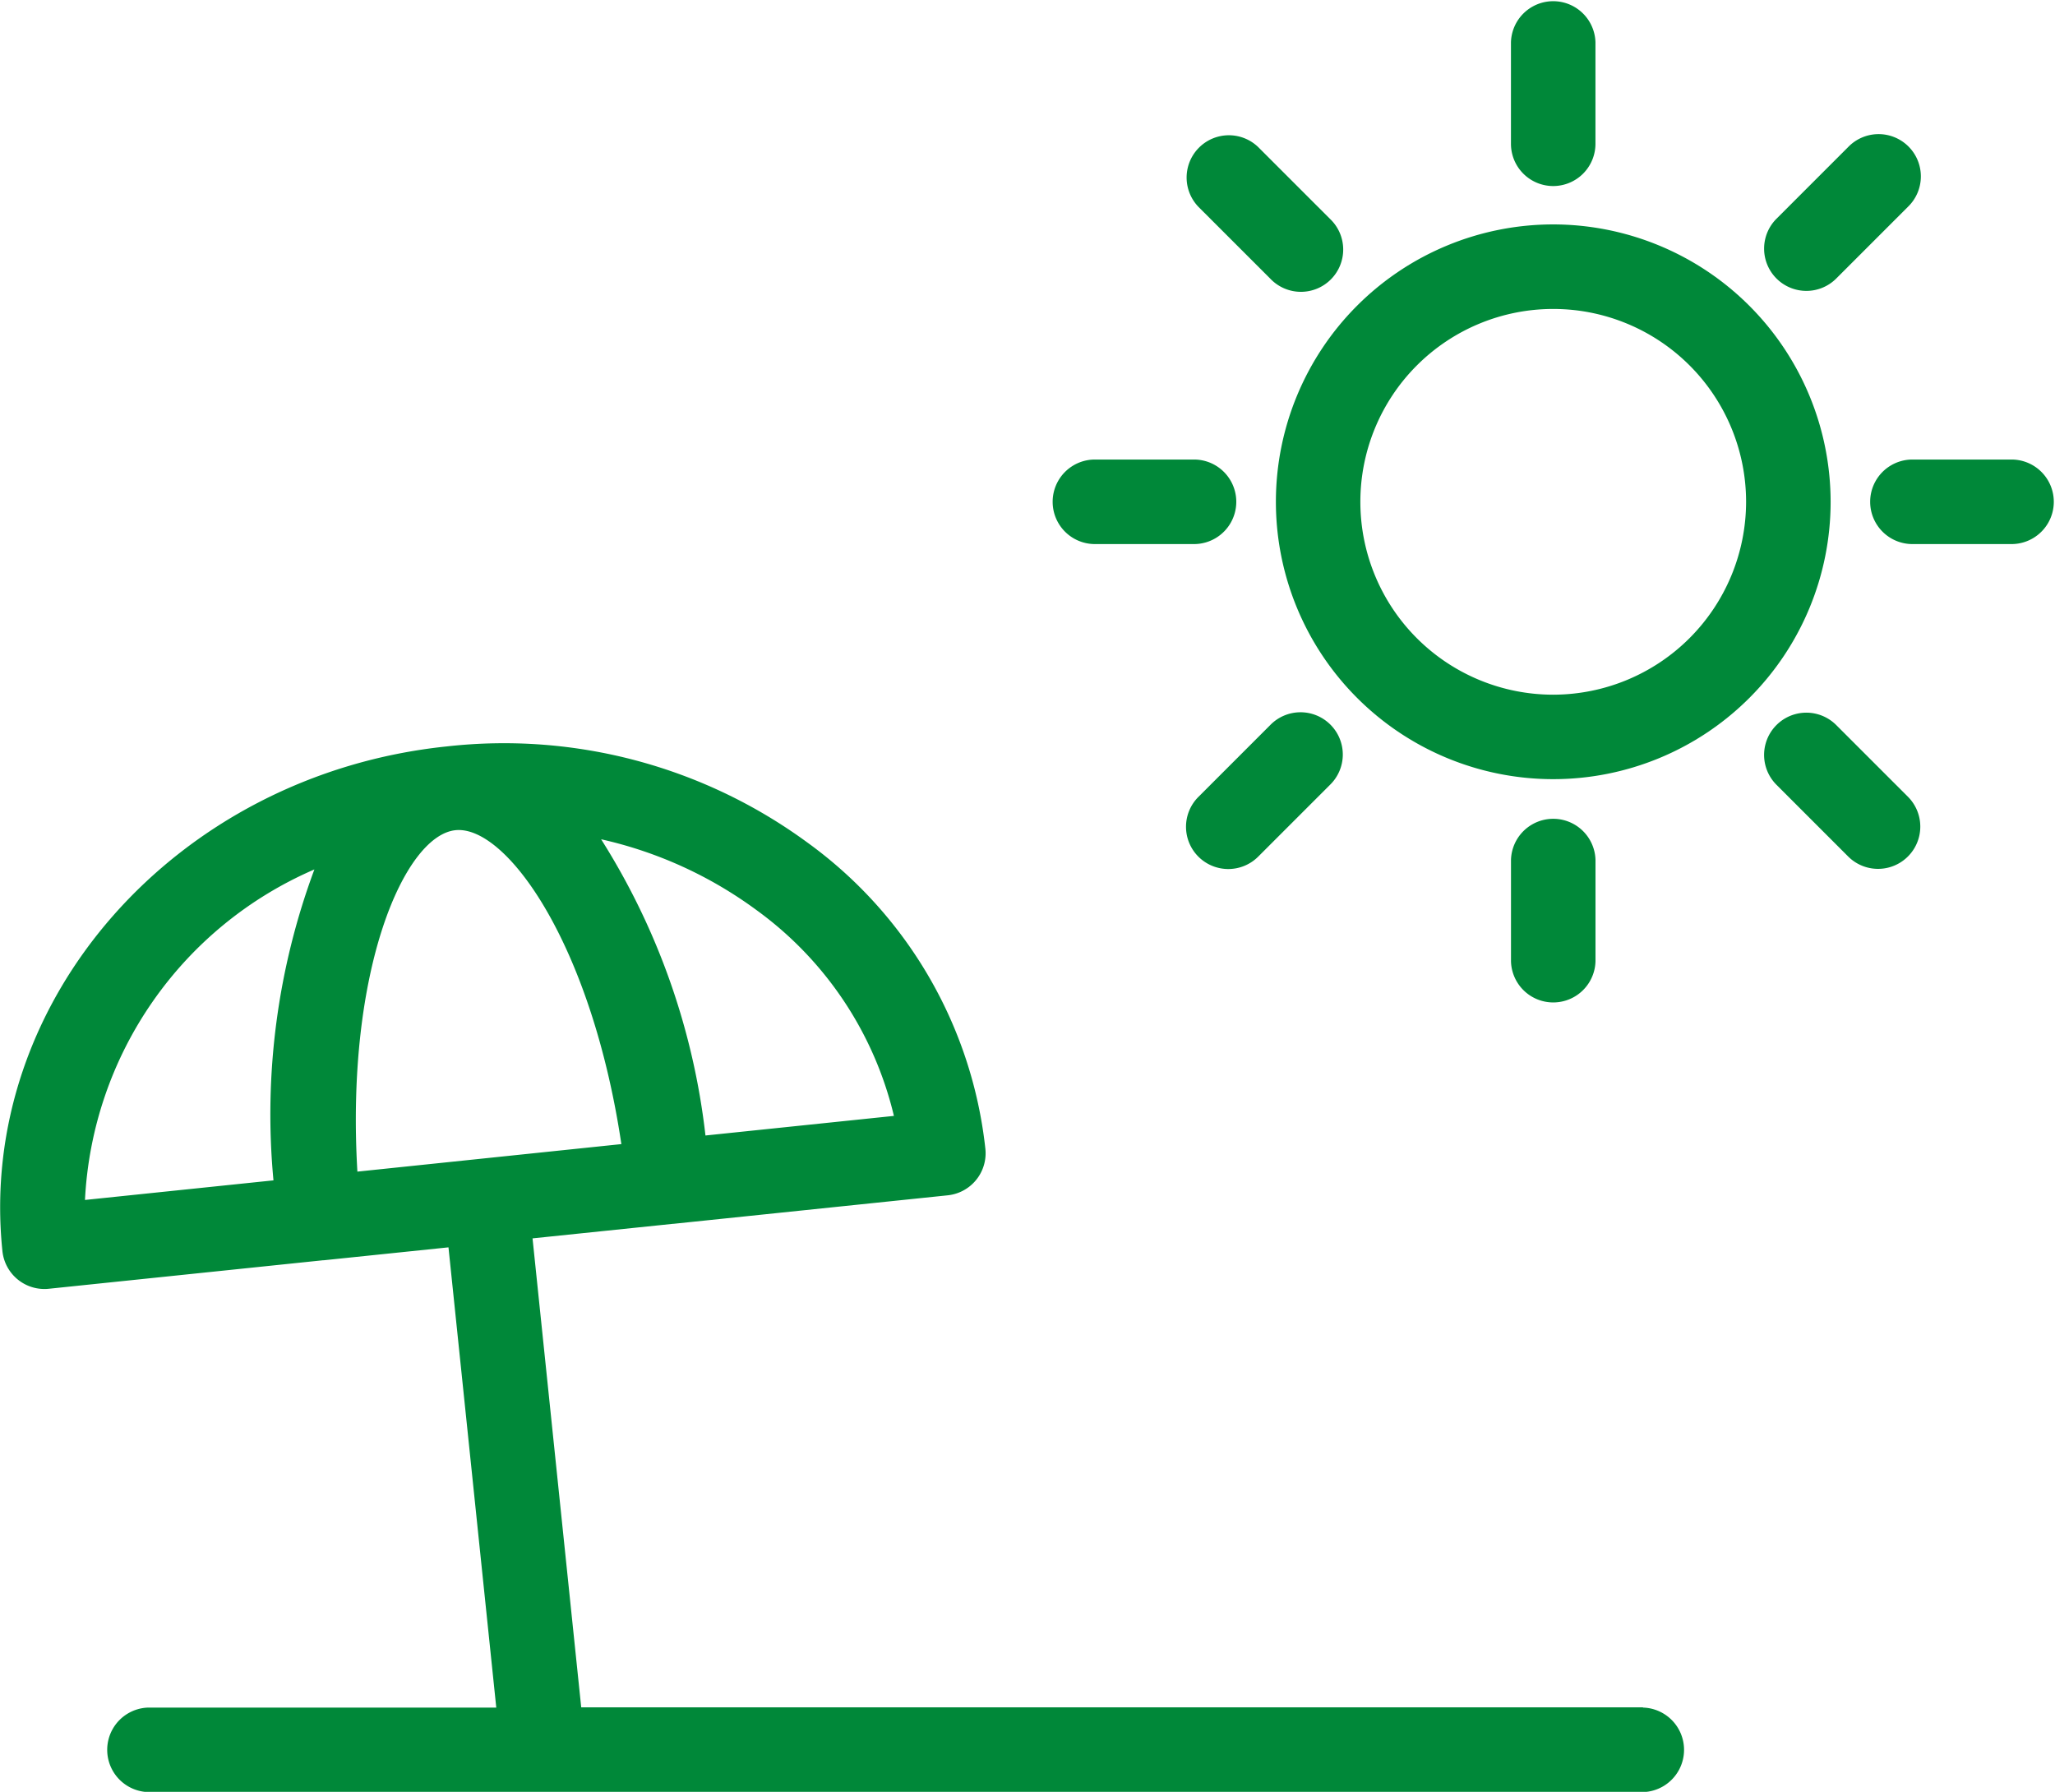 <svg xmlns="http://www.w3.org/2000/svg" width="60.191" height="52.482" viewBox="0 0 60.191 52.482">
  <g id="Group_6565" data-name="Group 6565" transform="translate(-454.126 -3347)">
    <path id="Path_8510" data-name="Path 8510" d="M423.942,102.02a8.124,8.124,0,1,0,8.125,8.124A8.133,8.133,0,0,0,423.942,102.02Zm0,13.774a5.649,5.649,0,1,1,5.649-5.649A5.655,5.655,0,0,1,423.942,115.794Z" transform="translate(75.678 3251.553)" fill="#008839"/>
    <path id="Path_8511" data-name="Path 8511" d="M479.372,47.989a1.238,1.238,0,0,0,1.238-1.238V43.778a1.238,1.238,0,0,0-2.475,0v2.973A1.237,1.237,0,0,0,479.372,47.989Z" transform="translate(20.247 3304.46)" fill="#008839"/>
    <path id="Path_8512" data-name="Path 8512" d="M480.617,263.446v-2.973a1.238,1.238,0,0,0-2.475,0v2.973a1.238,1.238,0,0,0,2.475,0Z" transform="translate(20.241 3111.712)" fill="#008839"/>
    <path id="Path_8513" data-name="Path 8513" d="M546.468,82.791a1.234,1.234,0,0,0,.875-.362l2.1-2.1a1.238,1.238,0,1,0-1.75-1.751l-2.1,2.1a1.238,1.238,0,0,0,.875,2.113Z" transform="translate(-39.434 3272.729)" fill="#008839"/>
    <path id="Path_8514" data-name="Path 8514" d="M392.371,235.661a1.239,1.239,0,0,0,1.751,0l2.1-2.1a1.238,1.238,0,1,0-1.751-1.75l-2.1,2.1A1.237,1.237,0,0,0,392.371,235.661Z" transform="translate(96.856 3136.43)" fill="#008839"/>
    <path id="Path_8515" data-name="Path 8515" d="M394.473,82.431a1.238,1.238,0,1,0,1.75-1.75l-2.1-2.1a1.238,1.238,0,0,0-1.75,1.751Z" transform="translate(96.856 3272.727)" fill="#008839"/>
    <path id="Path_8516" data-name="Path 8516" d="M547.345,231.8a1.237,1.237,0,0,0-1.75,1.75l2.1,2.1a1.237,1.237,0,0,0,1.75-1.75Z" transform="translate(-39.436 3136.436)" fill="#008839"/>
    <path id="Path_8517" data-name="Path 8517" d="M357.579,166.817h2.973a1.238,1.238,0,0,0,0-2.475h-2.973a1.238,1.238,0,0,0,0,2.475Z" transform="translate(128.582 3196.118)" fill="#008839"/>
    <path id="Path_8518" data-name="Path 8518" d="M577.236,164.34h-2.973a1.238,1.238,0,0,0,0,2.475h2.973a1.238,1.238,0,0,0,0-2.475Z" transform="translate(-64.157 3196.12)" fill="#008839"/>
    <path id="Path_8519" data-name="Path 8519" d="M125.781,267.791h-31.1l-1.426-13.736,4.113-.426h.013l8.034-.835a1.267,1.267,0,0,0,.245-.051,1.238,1.238,0,0,0,.859-1.308v0a12.775,12.775,0,0,0-5.234-8.989,15.028,15.028,0,0,0-10.54-2.8c-7.939.824-13.777,7.456-13.017,14.783a1.238,1.238,0,0,0,1.23,1.109,1.1,1.1,0,0,0,.13-.007l8.023-.834h.015l.008,0,3.659-.379,1.4,13.48H82a1.238,1.238,0,0,0,0,2.475H125.78a1.238,1.238,0,0,0,0-2.475ZM88.125,252.1c-.349-5.923,1.383-9.842,2.87-10s3.985,3.323,4.862,9.194Zm15.715-1.632-5.52.574a20.562,20.562,0,0,0-3.056-8.676,12.143,12.143,0,0,1,4.54,2.066,10.426,10.426,0,0,1,4.036,6.037Zm-16.973-7.222a20.584,20.584,0,0,0-1.2,9.11l-5.521.574a11.148,11.148,0,0,1,6.725-9.683Z" transform="translate(376.469 3129.216)" fill="#008839"/>
  </g>
</svg>
